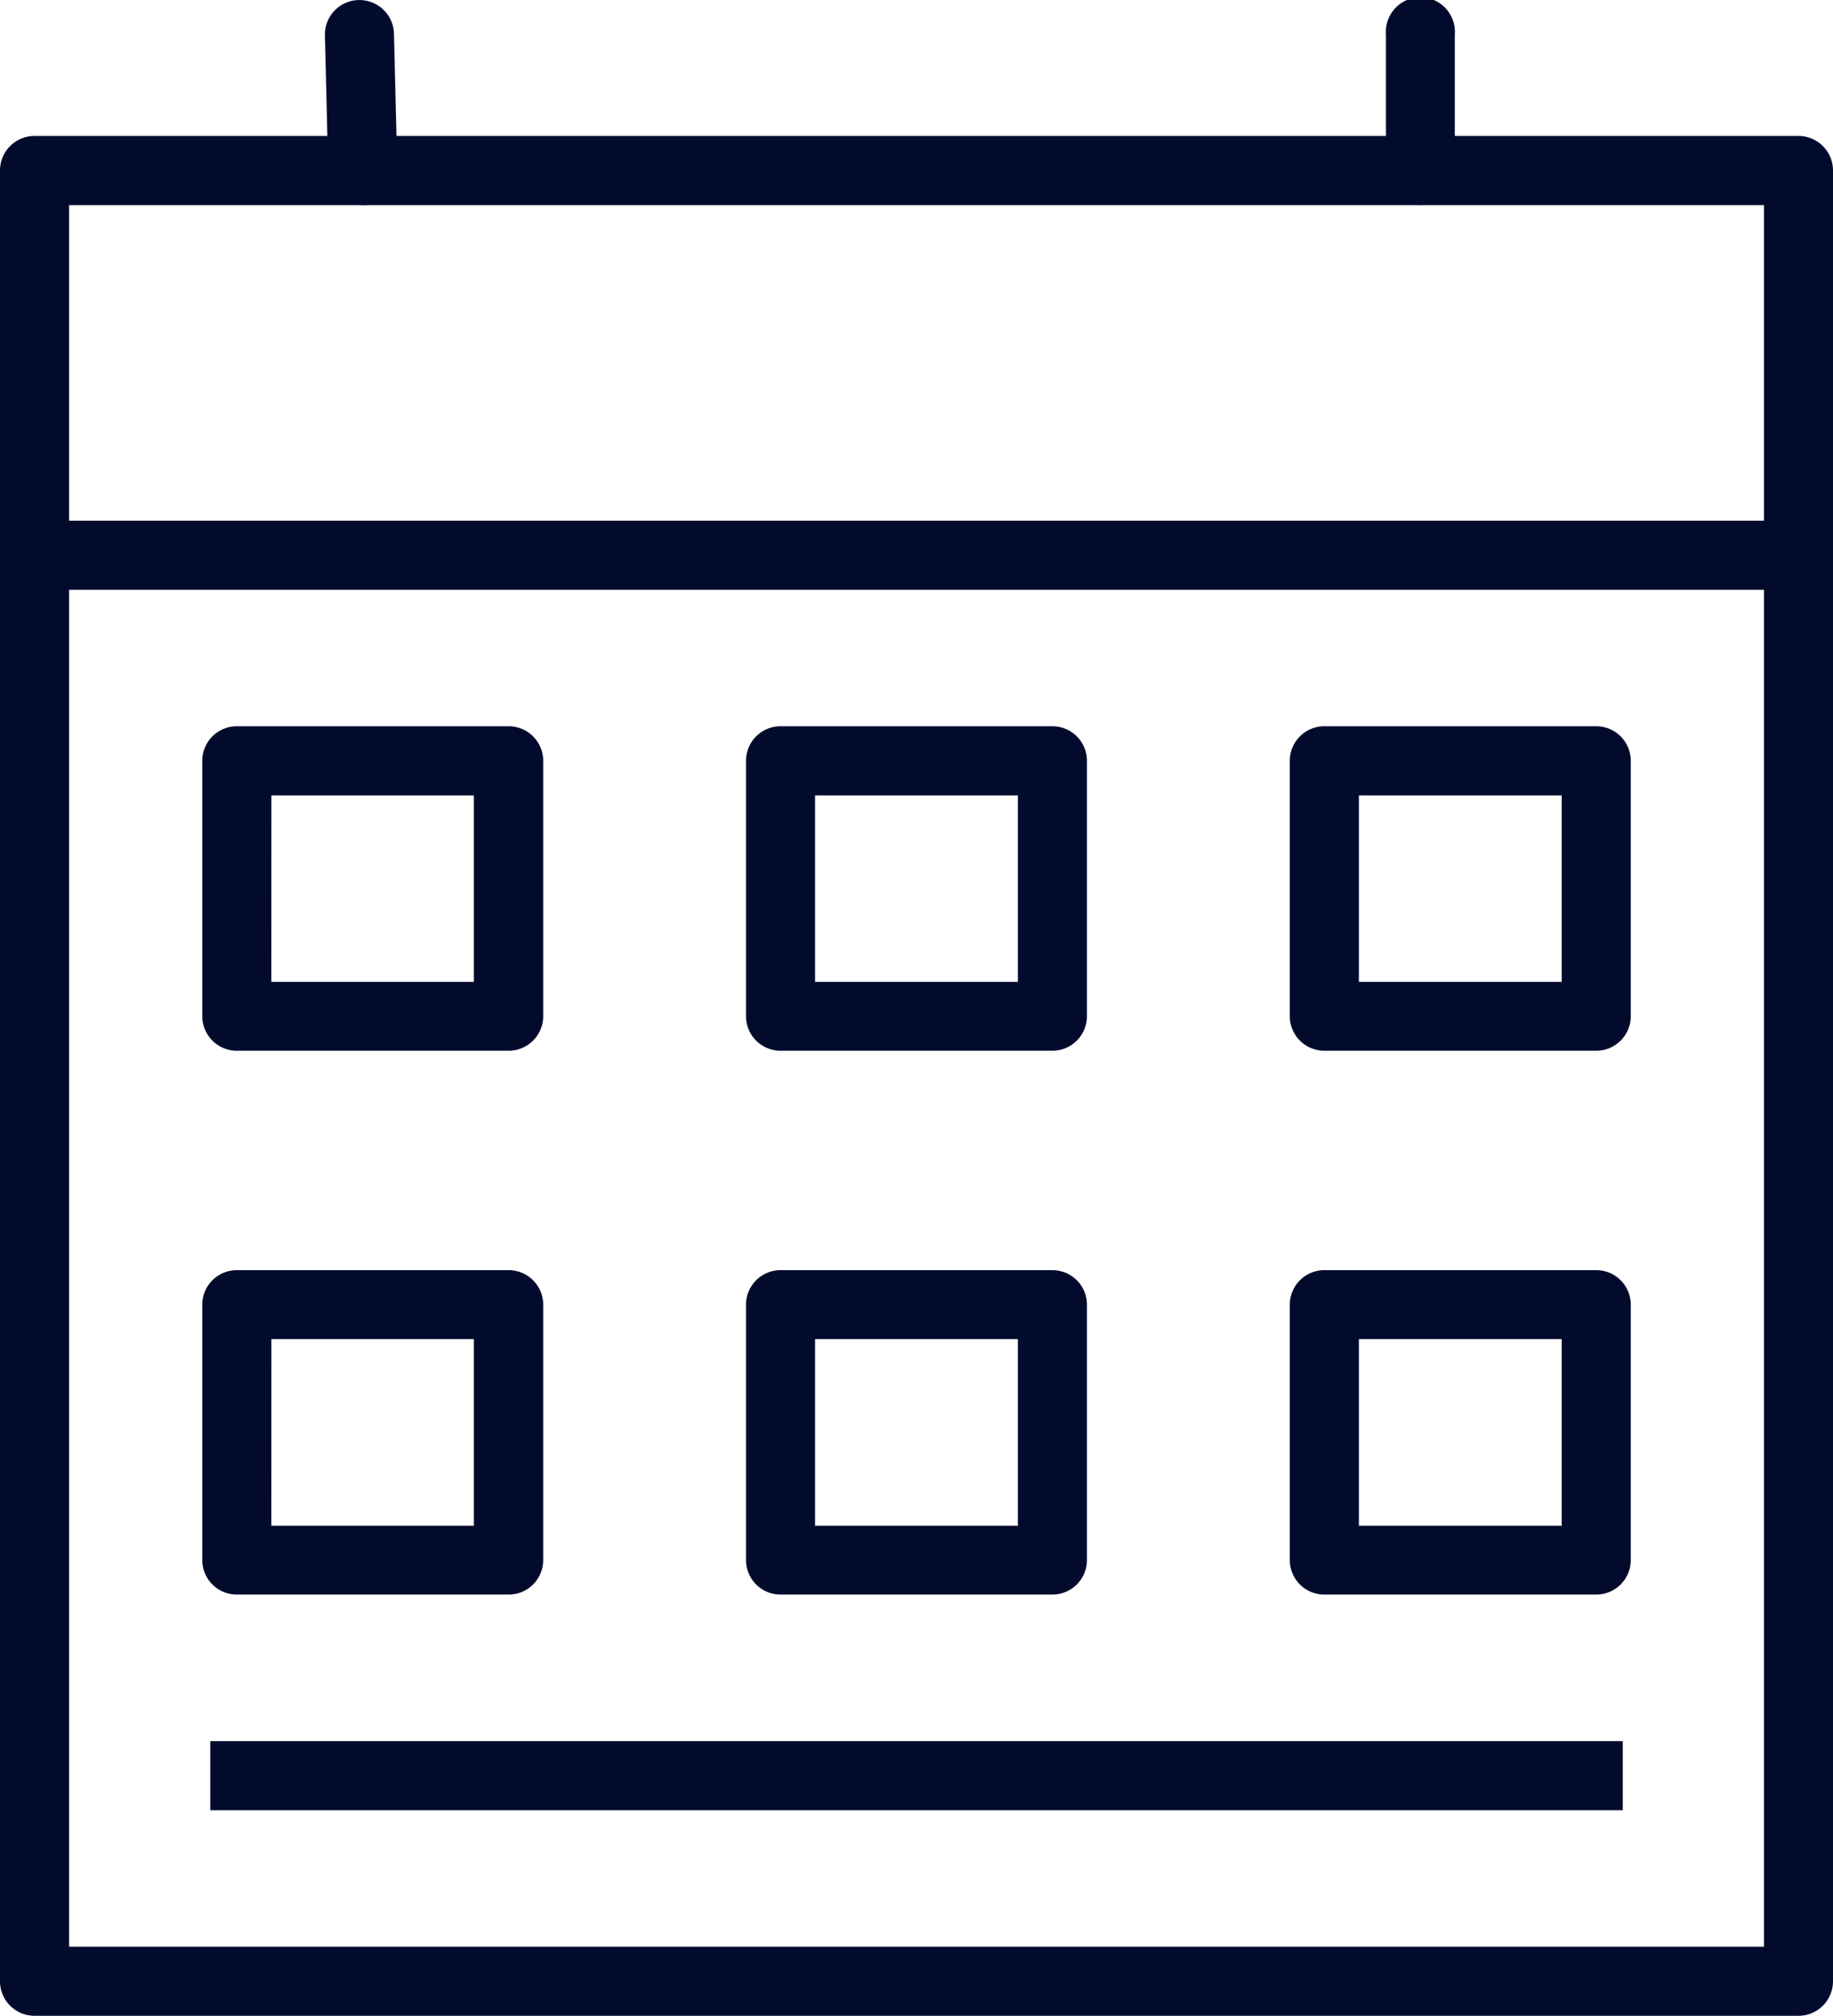 <svg xmlns="http://www.w3.org/2000/svg" width="34.615" height="38.06" viewBox="0 0 34.615 38.06">
  <g id="layer1" transform="translate(-5.215 -2.832)">
    <g id="g4516" transform="translate(5.215 2.832)">
      <g id="rect51" transform="translate(0 2.567)">
        <path id="Pfad_143" data-name="Pfad 143" d="M39.178,42.26H5.867a.652.652,0,0,1-.652-.652V7.42a.652.652,0,0,1,.652-.652H39.178a.652.652,0,0,1,.652.652V41.608A.652.652,0,0,1,39.178,42.26ZM6.52,40.956H38.526V8.073H6.52Z" transform="translate(-5.215 -6.768)" fill="#030b2d"/>
      </g>
      <g id="line53" transform="translate(0.652 9.831)">
        <rect id="Rechteck_1156" data-name="Rechteck 1156" width="33.311" height="1.305" fill="#030b2d"/>
      </g>
      <g id="rect55" transform="translate(3.82 13.712)">
        <path id="Pfad_144" data-name="Pfad 144" d="M16.857,29.981H11.723a.652.652,0,0,1-.652-.652V24.507a.652.652,0,0,1,.652-.652h5.134a.652.652,0,0,1,.652.652v4.821A.652.652,0,0,1,16.857,29.981Zm-4.482-1.3H16.2V25.16H12.376Z" transform="translate(-11.071 -23.855)" fill="#030b2d"/>
      </g>
      <g id="rect57" transform="translate(3.82 23.981)">
        <path id="Pfad_145" data-name="Pfad 145" d="M16.857,45.724H11.723a.652.652,0,0,1-.652-.652V40.251a.652.652,0,0,1,.652-.652h5.134a.652.652,0,0,1,.652.652v4.821A.652.652,0,0,1,16.857,45.724Zm-4.482-1.3H16.2V40.9H12.376Z" transform="translate(-11.071 -39.599)" fill="#030b2d"/>
      </g>
      <g id="rect59" transform="translate(14.088 13.712)">
        <path id="Pfad_146" data-name="Pfad 146" d="M32.6,29.981H27.466a.652.652,0,0,1-.652-.652V24.507a.652.652,0,0,1,.652-.652H32.6a.652.652,0,0,1,.652.652v4.821A.652.652,0,0,1,32.6,29.981Zm-4.482-1.3h3.83V25.16h-3.83Z" transform="translate(-26.814 -23.855)" fill="#030b2d"/>
      </g>
      <g id="rect61" transform="translate(14.088 23.981)">
        <path id="Pfad_147" data-name="Pfad 147" d="M32.6,45.724H27.466a.652.652,0,0,1-.652-.652V40.251a.652.652,0,0,1,.652-.652H32.6a.652.652,0,0,1,.652.652v4.821A.652.652,0,0,1,32.6,45.724Zm-4.482-1.3h3.83V40.9h-3.83Z" transform="translate(-26.814 -39.599)" fill="#030b2d"/>
      </g>
      <g id="rect63" transform="translate(24.357 13.712)">
        <path id="Pfad_148" data-name="Pfad 148" d="M48.345,29.981H43.21a.652.652,0,0,1-.652-.652V24.507a.652.652,0,0,1,.652-.652h5.135a.652.652,0,0,1,.652.652v4.821A.652.652,0,0,1,48.345,29.981Zm-4.482-1.3h3.83V25.16h-3.83Z" transform="translate(-42.558 -23.855)" fill="#030b2d"/>
      </g>
      <g id="rect65" transform="translate(24.357 23.981)">
        <path id="Pfad_149" data-name="Pfad 149" d="M48.345,45.724H43.21a.652.652,0,0,1-.652-.652V40.251a.652.652,0,0,1,.652-.652h5.135a.652.652,0,0,1,.652.652v4.821A.652.652,0,0,1,48.345,45.724Zm-4.482-1.3h3.83V40.9h-3.83Z" transform="translate(-42.558 -39.599)" fill="#030b2d"/>
      </g>
      <g id="line67" transform="translate(3.971 32.873)">
        <rect id="Rechteck_1157" data-name="Rechteck 1157" width="26.674" height="1.305" fill="#030b2d"/>
      </g>
      <g id="line69" transform="translate(6.136)">
        <path id="Pfad_150" data-name="Pfad 150" d="M15.337,6.7a.652.652,0,0,1-.652-.637L14.623,3.5a.651.651,0,0,1,.636-.667h.016a.652.652,0,0,1,.652.637l.063,2.567a.652.652,0,0,1-.636.668Z" transform="translate(-14.623 -2.832)" fill="#030b2d"/>
      </g>
      <g id="line71" transform="translate(26.173)">
        <path id="Pfad_151" data-name="Pfad 151" d="M45.994,6.7a.652.652,0,0,1-.652-.652V3.484a.652.652,0,1,1,1.3,0V6.052A.652.652,0,0,1,45.994,6.7Z" transform="translate(-45.342 -2.832)" fill="#030b2d"/>
      </g>
    </g>
  </g>
</svg>
